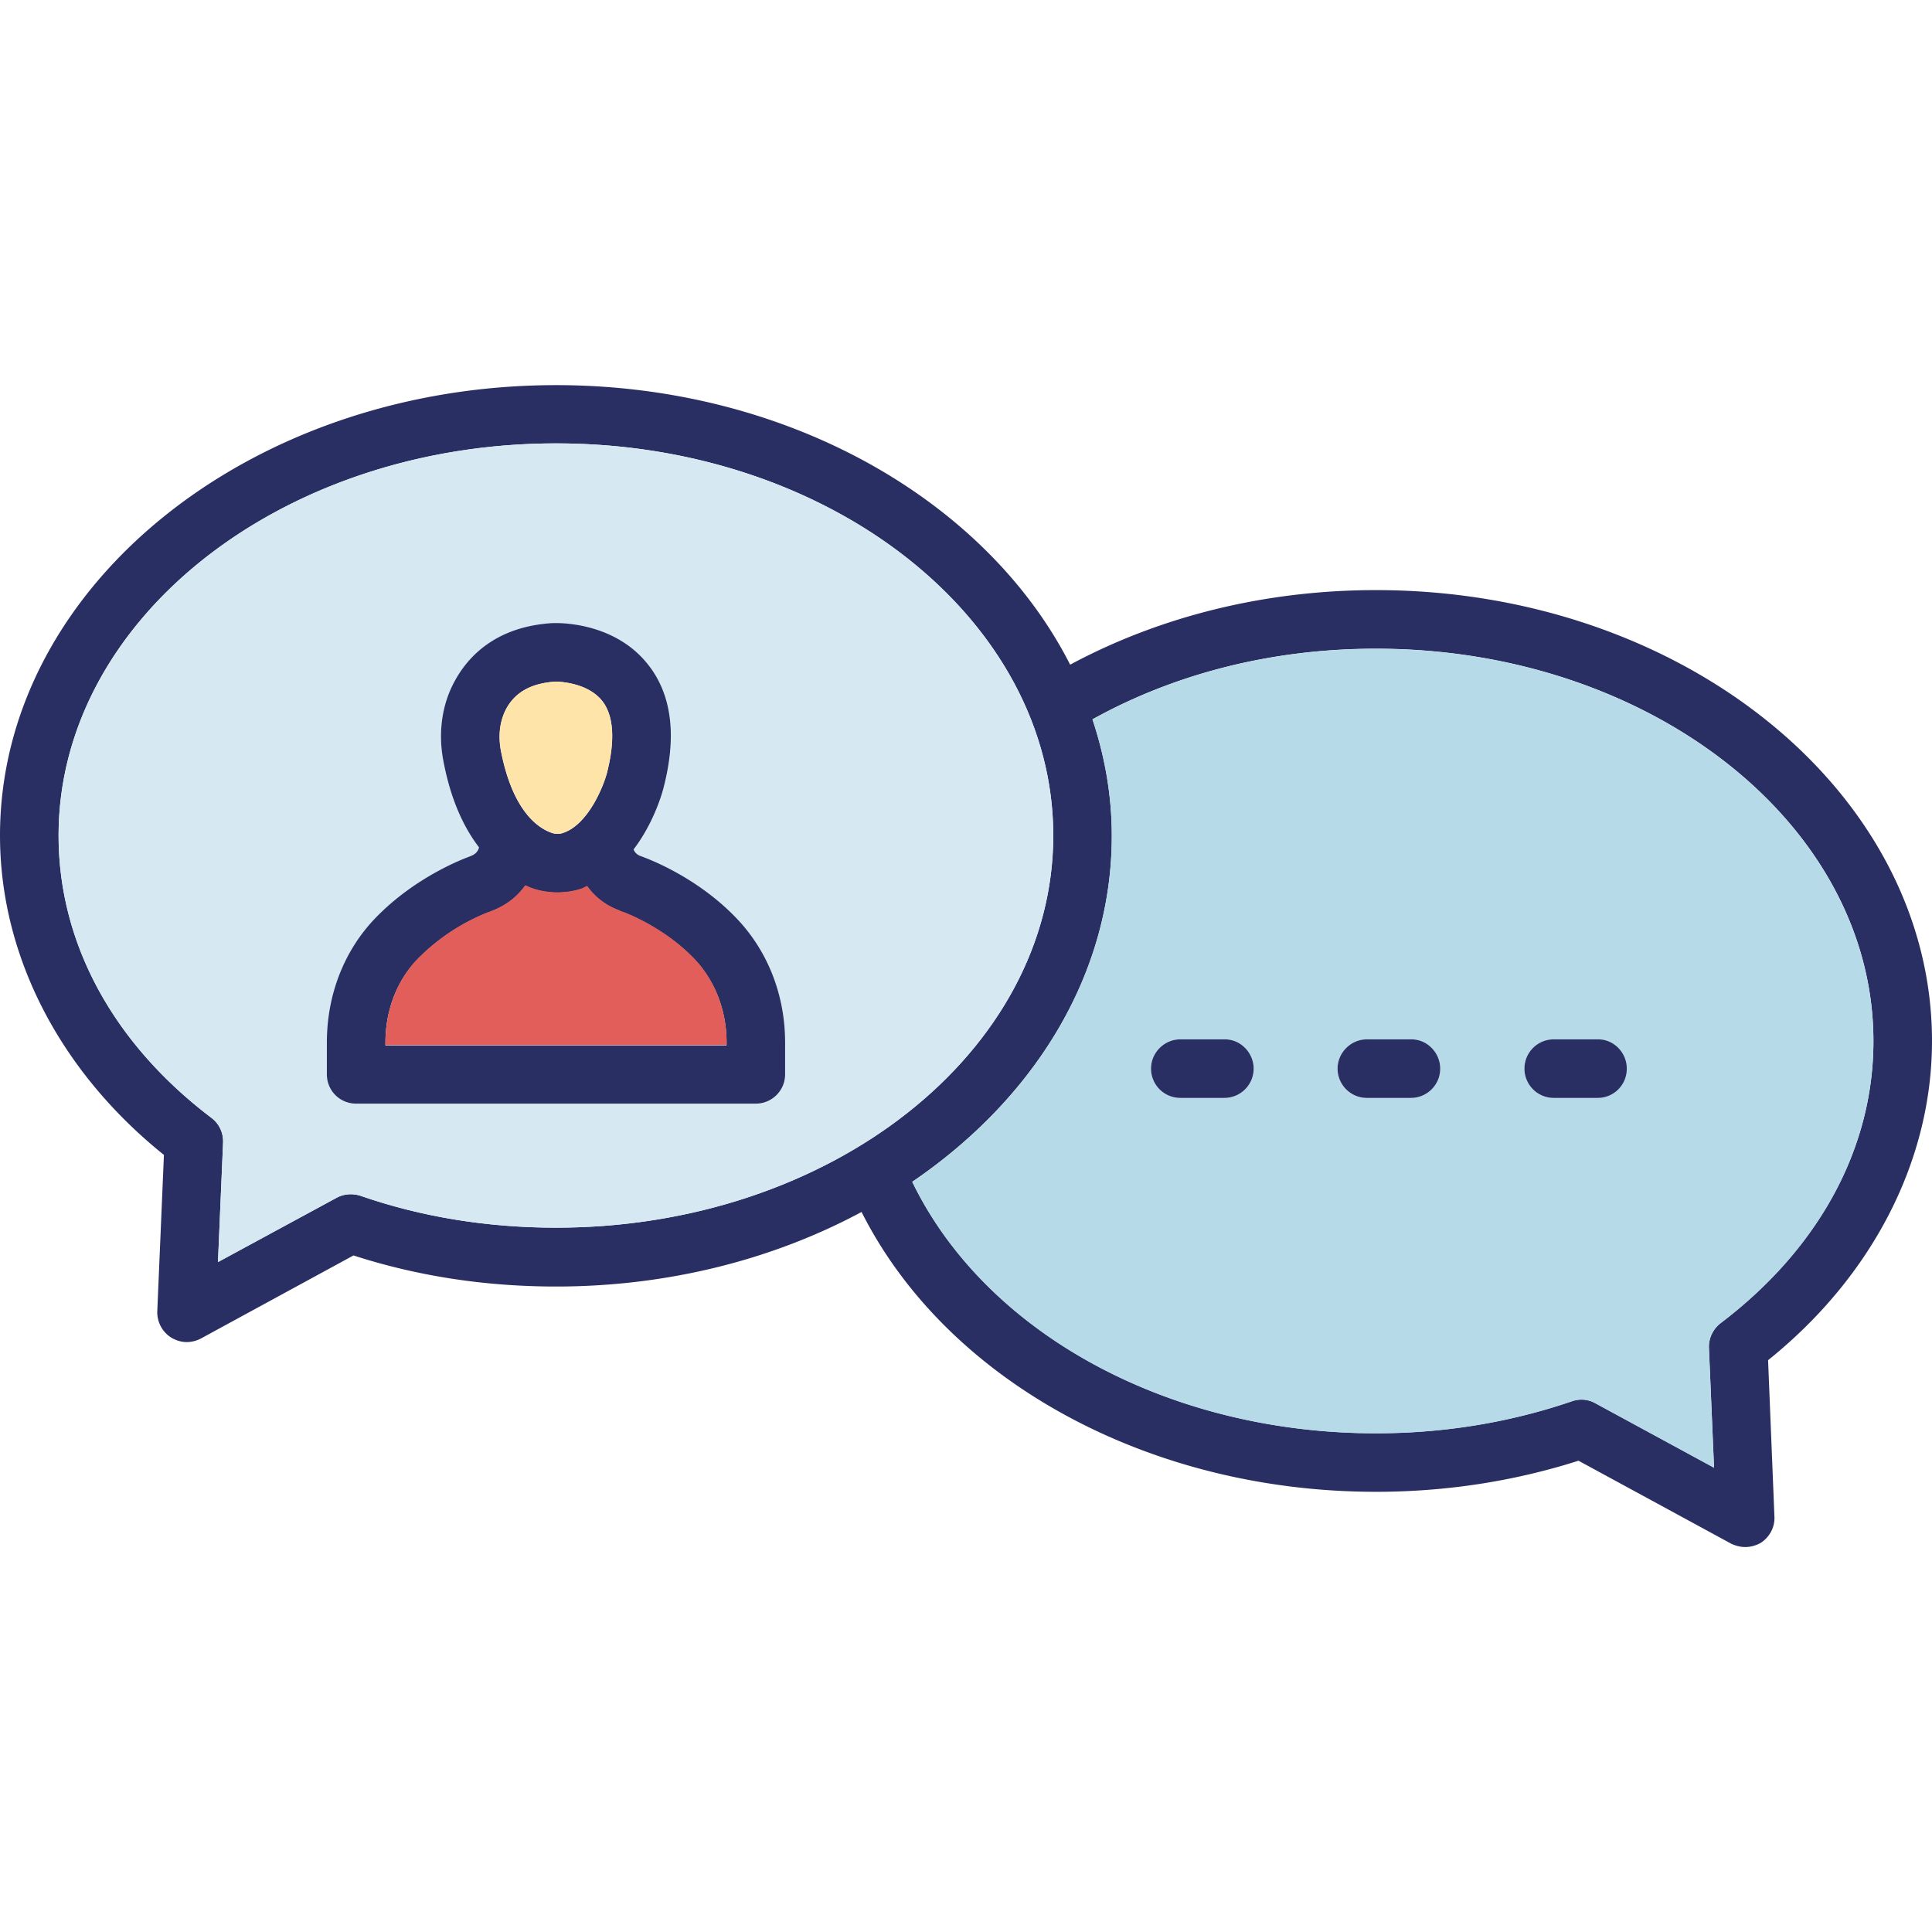<svg xmlns="http://www.w3.org/2000/svg" width="64" height="64" fill="none"><path fill="#2A2F63" d="M64 34.488c0-8.24-8.26-14.94-18.42-14.94-3.65 0-7.13.86-10.13 2.47-2.76-5.43-9.35-9.26-17.03-9.26C8.27 12.758 0 19.448 0 27.678c0 3.97 1.97 7.8 5.43 10.58l-.22 5.18c-.01.35.16.68.46.87.15.09.33.15.51.15.16 0 .32-.04.46-.11l5.07-2.76c2.13.69 4.38 1.03 6.71 1.03 3.74 0 7.22-.91 10.12-2.47 2.81 5.58 9.5 9.27 17.04 9.27 2.32 0 4.58-.35 6.71-1.03l5.06 2.75c.15.07.31.11.46.11.18 0 .36-.05.52-.14.29-.19.47-.52.45-.87l-.21-5.18c3.46-2.78 5.43-6.62 5.43-10.57zm-45.58 6.18c-2.26 0-4.45-.35-6.49-1.06-.26-.08-.54-.06-.78.07l-3.93 2.13.17-3.97a.968.968 0 0 0-.39-.81c-3.26-2.47-5.06-5.79-5.06-9.35 0-7.16 7.39-12.99 16.48-12.99s16.47 5.83 16.47 12.99c0 7.17-7.38 12.99-16.47 12.99zM57 43.828c-.25.19-.4.5-.39.81l.17 3.98-3.94-2.14a.942.942 0 0 0-.77-.06c-2.05.7-4.23 1.06-6.49 1.06-6.88 0-12.93-3.32-15.36-8.33 4.04-2.75 6.61-6.86 6.61-11.46 0-1.34-.23-2.63-.64-3.86 2.76-1.53 5.98-2.34 9.39-2.34 9.09 0 16.48 5.83 16.48 13 0 3.54-1.8 6.86-5.06 9.34z"></path><path fill="#D6E9F2" d="M18.421 14.688c-9.09 0-16.48 5.83-16.48 12.99 0 3.56 1.8 6.88 5.06 9.35.26.19.4.5.39.81l-.17 3.97 3.93-2.13c.24-.13.52-.15.78-.07 2.04.71 4.23 1.06 6.49 1.06 9.09 0 16.47-5.82 16.47-12.99 0-7.16-7.38-12.99-16.47-12.99zm7.59 20.91c0 .54-.44.97-.97.97h-13.24c-.54 0-.97-.43-.97-.97v-1.06c0-1.56.56-3.02 1.59-4.1 1.37-1.43 3.05-2.02 3.12-2.05.13-.05.28-.11.33-.31-.49-.64-.93-1.54-1.18-2.86-.18-.93-.05-1.86.36-2.62.44-.83 1.37-1.84 3.27-1.95h.1c.4 0 2.01.08 3.03 1.35.8.99.98 2.36.54 4.08-.04.17-.32 1.18-1 2.07.06.14.16.19.24.22.13.05 1.82.64 3.18 2.07 1.03 1.08 1.6 2.54 1.6 4.1v1.06z"></path><path fill="#B6DAE7" d="M45.579 21.492c-3.41 0-6.63.81-9.39 2.34.41 1.23.64 2.52.64 3.86 0 4.6-2.57 8.71-6.61 11.46 2.43 5.01 8.48 8.33 15.36 8.33 2.26 0 4.44-.36 6.49-1.06.25-.09.54-.07.77.06l3.94 2.14-.17-3.98c-.01-.31.14-.62.39-.81 3.26-2.47 5.06-5.79 5.06-9.34 0-7.17-7.39-13-16.48-13zm-5.02 14.88h-1.46a.97.97 0 0 1-.97-.97c0-.53.44-.97.97-.97h1.46c.53 0 .97.44.97.97 0 .54-.44.97-.97.97zm6.18 0h-1.46a.97.97 0 0 1-.97-.97c0-.53.44-.97.97-.97h1.46c.53 0 .97.44.97.97 0 .54-.44.97-.97.97zm6.18 0h-1.45a.97.97 0 0 1 0-1.94h1.45a.971.971 0 0 1 0 1.94z"></path><path fill="#2A2F63" d="M24.408 30.43c-1.36-1.43-3.05-2.02-3.18-2.07a.385.385 0 0 1-.24-.22c.68-.89.96-1.9 1-2.07.44-1.72.26-3.09-.54-4.08-1.02-1.27-2.63-1.35-3.03-1.35h-.1c-1.9.11-2.83 1.12-3.27 1.95-.41.76-.54 1.69-.36 2.62.25 1.32.69 2.22 1.18 2.86-.05.2-.2.26-.33.31-.07.03-1.75.62-3.12 2.05-1.03 1.08-1.59 2.54-1.59 4.1v1.06c0 .54.43.97.97.97h13.24c.53 0 .97-.43.97-.97v-1.06c0-1.56-.57-3.02-1.6-4.1zm-7.65-6.93c.3-.57.84-.87 1.65-.92.07 0 1.04.02 1.53.63.49.6.36 1.63.17 2.38-.11.43-.61 1.71-1.45 2-.14.05-.28.04-.41-.01-.46-.17-1.28-.75-1.66-2.73-.09-.5-.03-.96.17-1.35zm7.31 11.13h-11.3v-.09c0-1.06.37-2.04 1.06-2.76a6.798 6.798 0 0 1 2.31-1.54c.06-.02.11-.04.16-.06.51-.2.86-.5 1.1-.84.06.02.12.05.17.07.29.11.59.16.89.16.28 0 .56-.04.82-.13.06-.02.11-.06.17-.08.24.33.57.62 1.05.8.06.03.12.06.15.06.02.01 1.33.48 2.36 1.56.68.72 1.06 1.7 1.06 2.76v.09z"></path><path fill="#E25E5A" d="M24.07 34.528v.09h-11.3v-.09c0-1.06.37-2.04 1.06-2.76a6.798 6.798 0 0 1 2.31-1.54c.06-.02.11-.04.16-.06.51-.2.86-.5 1.1-.84.06.02.12.05.17.07.29.11.59.16.89.16.28 0 .56-.04.82-.13.06-.02.11-.06.17-.08.24.33.57.62 1.05.8.06.03.12.06.15.06.02.01 1.33.48 2.36 1.56.68.72 1.06 1.7 1.06 2.76z"></path><path fill="#FFE4AA" d="M20.112 25.588c-.11.43-.61 1.71-1.45 2-.14.05-.28.04-.41-.01-.46-.17-1.28-.75-1.66-2.73-.09-.5-.03-.97.17-1.35.3-.57.84-.87 1.65-.92.07 0 1.04.02 1.53.63s.36 1.63.17 2.38z"></path><path fill="#2A2F63" d="M41.529 35.4c0 .54-.44.97-.97.97h-1.46a.97.97 0 0 1-.97-.97c0-.53.44-.97.97-.97h1.46c.53-.01.97.44.97.97zm6.18 0c0 .54-.44.97-.97.97h-1.46a.97.97 0 0 1-.97-.97c0-.53.44-.97.97-.97h1.46c.53-.01.97.44.97.97zm6.18 0c0 .54-.43.97-.97.97h-1.45a.97.97 0 0 1 0-1.94h1.45c.54-.01.97.44.97.97z"></path></svg>